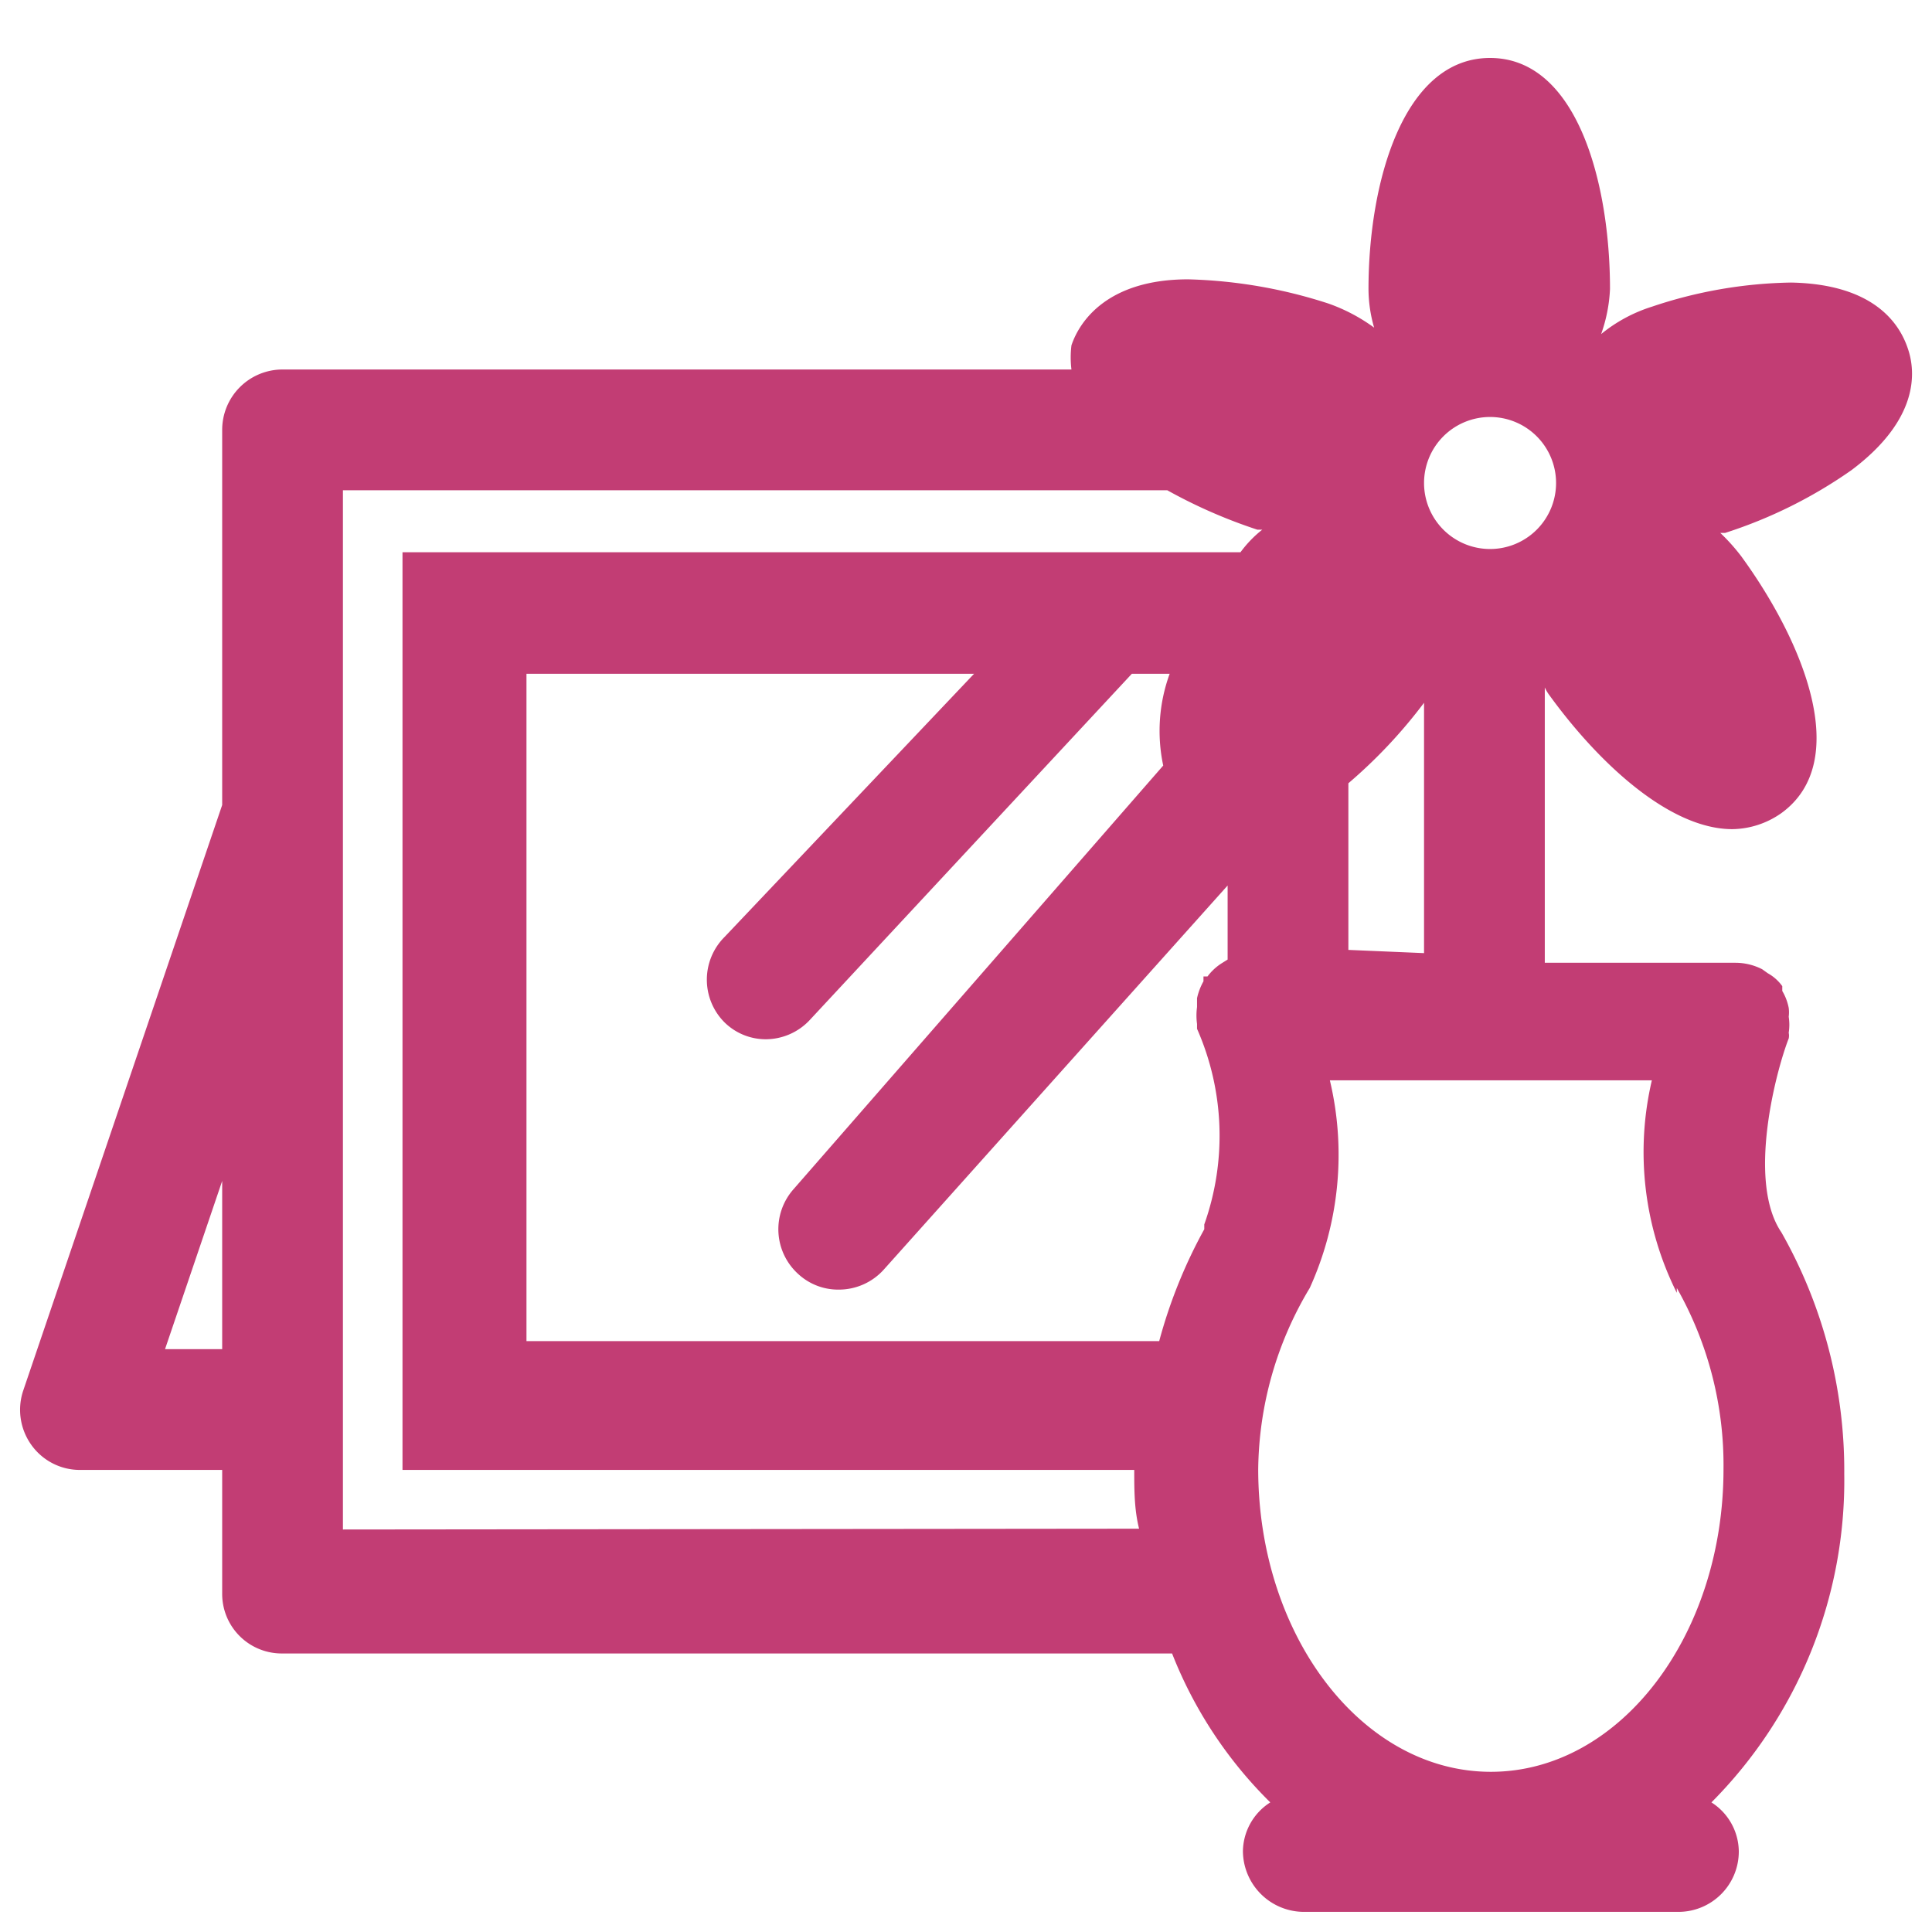 <svg id="Layer_2" data-name="Layer 2" xmlns="http://www.w3.org/2000/svg" viewBox="0 0 24 24"><path fill="#C23D74" d="M23.7,4.33c-.1-.3-.41-.8-1.45-.82a5.67,5.67,0,0,0-1.73.3,1.89,1.89,0,0,0-.63.34A1.93,1.93,0,0,0,20,3.59C20,2.27,19.59.72,18.51.72S17,2.27,17,3.59a1.73,1.73,0,0,0,.07.48,2.19,2.19,0,0,0-.57-.3,6.12,6.12,0,0,0-1.74-.3c-1,0-1.35.52-1.45.82a1.21,1.21,0,0,0,0,.3H3.51a.75.75,0,0,0-.75.75V10L.29,17.27a.75.75,0,0,0,.1.68.74.74,0,0,0,.61.31H2.76v1.53a.74.74,0,0,0,.75.75H14.56a5.33,5.33,0,0,0,1.22,1.85.73.73,0,0,0-.34.61.76.76,0,0,0,.75.75h4.66A.75.75,0,0,0,21.6,23a.73.73,0,0,0-.34-.61,5.67,5.67,0,0,0,1.65-4.08,6,6,0,0,0-.78-3v0c-.43-.63-.07-2,.09-2.41a.17.17,0,0,0,0-.07.65.65,0,0,0,0-.2s0,0,0,0a.43.43,0,0,0,0-.11.66.66,0,0,0-.08-.21s0,0,0-.06l0,0a.55.55,0,0,0-.18-.16l-.07-.05a.73.73,0,0,0-.33-.08H19.19V8.54a.53.53,0,0,0,.06.1c.61.84,1.49,1.66,2.27,1.66a1.08,1.08,0,0,0,.61-.2c.88-.64.28-2.12-.5-3.19a2.43,2.43,0,0,0-.26-.29h.06A5.82,5.82,0,0,0,23,5.84C23.84,5.21,23.8,4.62,23.7,4.33Zm-8.45,7.59,0,0-.08.05a.66.66,0,0,0-.17.16l-.05,0s0,0,0,.06a.76.76,0,0,0-.08.21s0,.07,0,.11,0,0,0,0a.78.78,0,0,0,0,.21s0,0,0,.06a3.29,3.29,0,0,1,.09,2.43s0,0,0,.06a6.22,6.22,0,0,0-.56,1.39H6.54V8.37H12.1L9,11.64a.75.75,0,0,0,0,1.06.73.73,0,0,0,.51.21.75.75,0,0,0,.55-.24l4-4.3h.47a2.07,2.07,0,0,0-.08,1.14L9.86,14.77a.75.75,0,0,0,.06,1.06.73.73,0,0,0,.5.19.75.75,0,0,0,.56-.25L15.25,11ZM19.33,6a.82.82,0,1,1-.82-.82A.82.82,0,0,1,19.33,6ZM2.05,16.76l.71-2.09v2.09ZM4.26,19V6.09H14.5a6.4,6.4,0,0,0,1.12.49h.06a1.44,1.44,0,0,0-.27.28H5V18.26h9.09v0c0,.25,0,.49.06.73Zm16.57-3h0a4.46,4.46,0,0,1,.58,2.25c0,2.07-1.29,3.76-2.89,3.76s-2.89-1.69-2.89-3.76A4.45,4.45,0,0,1,16.27,16h0a4,4,0,0,0,.25-2.58h4A3.91,3.91,0,0,0,20.83,16.06Zm-4.08-4.2V9.73a6.25,6.25,0,0,0,.94-1v3.11Z"/></svg>